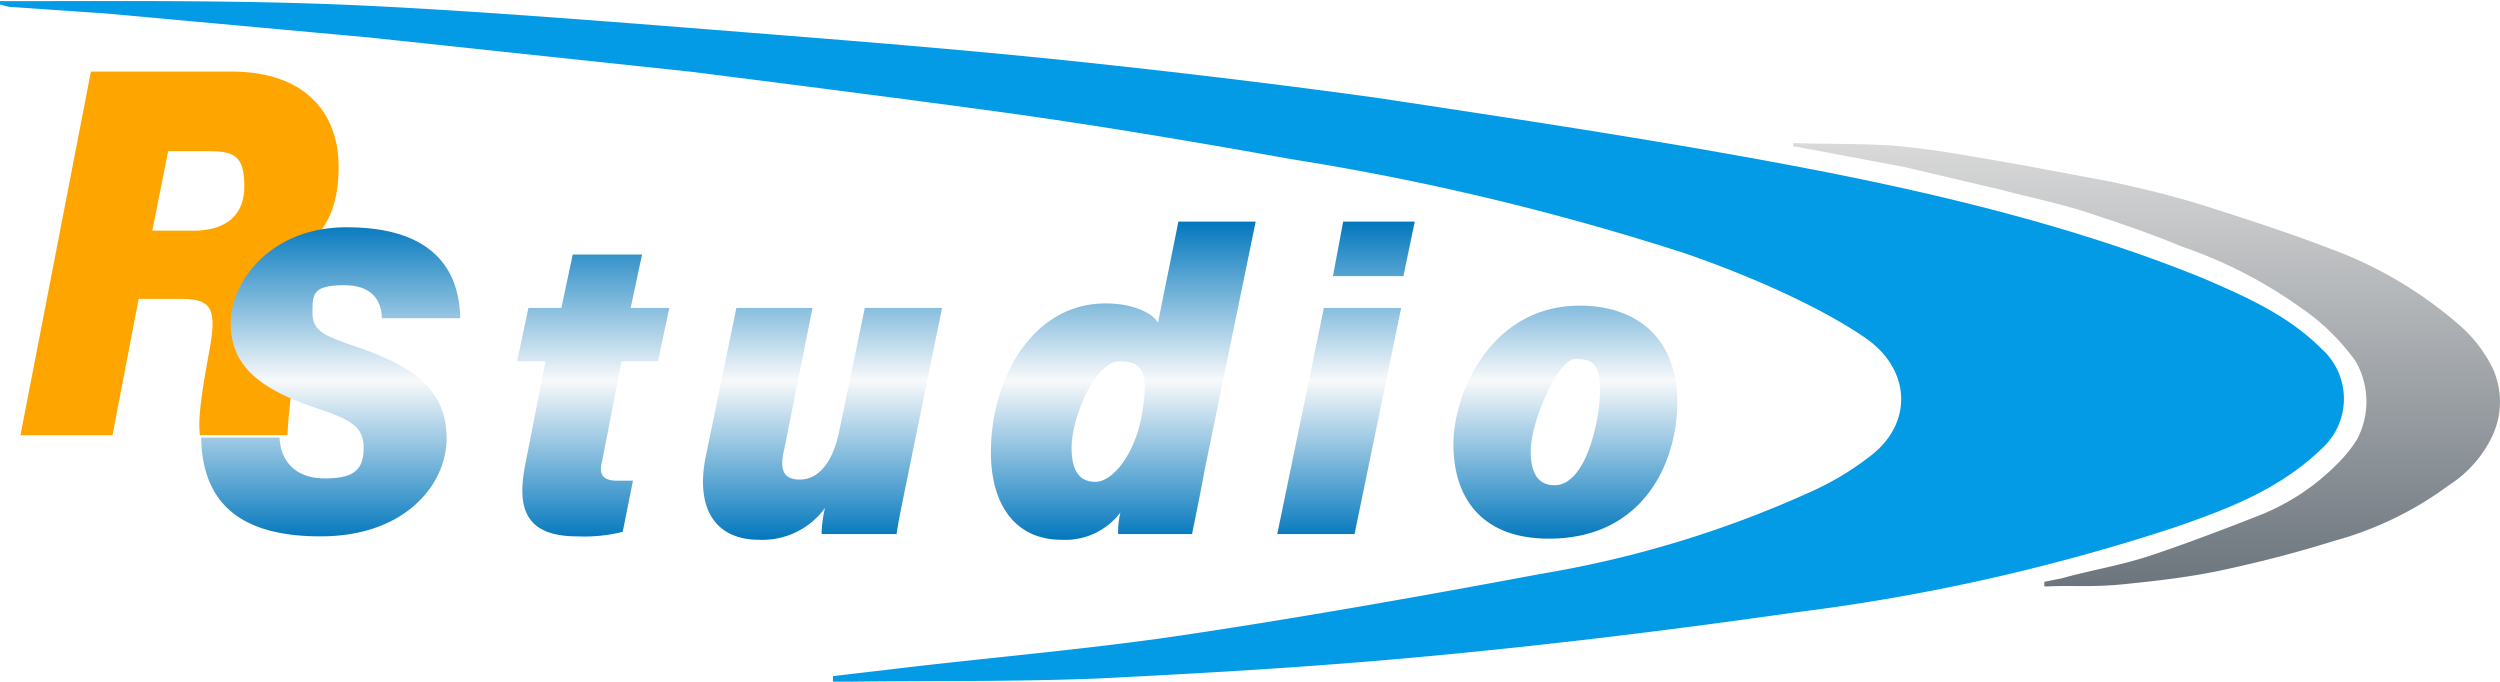 <svg xmlns="http://www.w3.org/2000/svg" viewBox="0 0 220 60" fill="none"><path fill="orange" d="m12.2 26.3-2.3 12H1.8L8 6.3h12.4c6.2 0 9.4 3.4 9.4 8.4s-2.3 7.3-6 8.5c1.6.7 3.5 2.6 2.5 7.9a39.2 39.2 0 0 0-1 7.2h-7.7c-.2-1.3.1-3.5.8-7.3s.3-4.7-2.5-4.7Zm1.2-6H17c2.7 0 4.5-1.2 4.5-3.9s-.9-3.1-3.2-3.1h-3.5Z"/><g fill="url(#a)"><path d="M24.6 38.5c.1 2.1 1.4 3.6 4 3.6s3.4-.8 3.4-2.7-1.2-2.5-4.2-3.5c-5.4-1.8-7.5-4-7.5-7.5S23.7 20 30.5 20s9.9 3 10 8h-6.9c0-1.1-.5-2.9-3.3-2.9s-2.8.8-2.8 2.4.9 2 3.8 3c5.7 1.9 8 4.2 8 8.1s-3.5 8.6-11.1 8.6-10.4-3.4-10.5-8.7ZM46.5 27.1h2.9l1-4.7h6.1l-1 4.7h3.4l-1 4.7h-3.2L53 40.5c-.3 1.1-.1 1.8 1.3 1.8h1.4l-.9 4.5a13.9 13.9 0 0 1-4 .4c-4.6 0-5.3-2.5-4.6-6.2l1.8-9.2h-2.5ZM80 41.3c-.5 2.5-.9 4.3-1.1 5.7h-6.6a10.4 10.4 0 0 1 .3-2.3 6.8 6.8 0 0 1-5.8 2.8c-3.9 0-5.6-2.8-4.7-7.3l2.7-13.1h6.7L69 39.6c-.4 1.7-.1 2.6 1.4 2.6s2.9-1.3 3.5-4.5l2.2-10.6h6.8ZM110.5 19.5 106 41.4c-.4 2.2-.8 4.1-1.1 5.6h-6.5a6.8 6.8 0 0 1 .2-1.9 6.1 6.1 0 0 1-5.2 2.4c-3.9 0-6.2-2.9-6.2-7.7 0-6.4 3.6-13.1 10.1-13.1 2.3 0 4.1.8 4.6 1.7l1.8-8.9ZM94.3 39.4c0 1.9.6 3 2.1 3s3.5-2.4 4.1-6 .1-4.6-2-4.6-4.2 4.9-4.2 7.6ZM116.5 27.1h6.8L119.2 47h-6.8Zm1.7-7.6h6.3l-1 4.8h-6.2ZM147.6 35.4c0 5.2-2.9 12-11.3 12-6.1 0-8.4-3.8-8.4-8.3s3.3-12.2 11.1-12.2c5.3 0 8.6 3.1 8.6 8.5Zm-12.9 4.3q0 3 2.1 3c2.8 0 4-5.8 4-8.3s-.7-2.8-2.2-2.8-3.9 5.5-3.9 8.1Z"/></g><g filter="url(#b)"><path fill="#039be5" d="M0 .1h1.1C11.5.1 21.8 0 32.2.5S54.9 2 66.3 2.9c8.8.7 17.6 1.4 26.4 2.3s19 2.1 28.4 3.4c11.9 1.8 23.9 3.6 35.7 5.8s25.1 5.2 37.1 10.1c3.7 1.6 7.4 3.2 10.4 6.2a5.9 5.9 0 0 1 .1 8.7c-3.8 3.7-8.4 5.4-13 7a176.2 176.2 0 0 1-33.5 7.5c-10.5 1.5-21.1 2.8-31.7 3.8s-19.6 1.5-29.4 2c-7.4.3-14.7.2-22.1.3h-1.4v-.5l5.1-.6c8.3-1 16.7-1.7 25-2.9 10.8-1.6 21.5-3.5 32.2-5.5a95.3 95.3 0 0 0 23.7-7.2 25.5 25.5 0 0 0 5.2-3.1c3.9-2.9 3.7-7.7-.4-10.5s-10.3-5.5-15.8-7.4a229.2 229.2 0 0 0-34.7-8.3c-8.9-1.6-17.8-3.1-26.7-4.3S69.4 7.4 60.7 6.3l-28.2-3-23-2.1L.8.6 0 .4Z"/></g><path fill="url(#c)" d="M157.8 12.6h.3c3.1.1 6.3 0 9.4.3s6.8 1 10.3 1.6l8 1.5c2.8.6 5.7 1.3 8.5 2.2s7.2 2.3 10.8 3.7a36.2 36.2 0 0 1 11.2 6.6 12.1 12.1 0 0 1 3.1 4 7.1 7.1 0 0 1 0 5.7 10.4 10.4 0 0 1-3.9 4.5 30.4 30.4 0 0 1-10.1 4.9c-3.2 1-6.3 1.8-9.5 2.5s-6 1-8.9 1.3-4.5.1-6.7.2h-.4v-.4l1.5-.3c2.5-.7 5-1.1 7.5-1.9s6.5-2.3 9.8-3.6a19.9 19.9 0 0 0 7.1-4.7 11.6 11.6 0 0 0 1.6-2 7.1 7.1 0 0 0-.1-6.9 19.2 19.2 0 0 0-4.8-4.7 40.3 40.3 0 0 0-10.5-5.4c-2.6-1.1-5.3-2-8-2.9s-5.3-1.4-7.9-2.1l-8.5-2-6.9-1.3-2.7-.5h-.2Z"/><defs><linearGradient id="a" x1="0" x2="0" y1="0" y2="1"><stop offset="0" stop-color="#0277bd"/><stop offset=".5" stop-color="#f8f9fa"/><stop offset="1" stop-color="#0277bd"/></linearGradient><linearGradient id="c" gradientTransform="rotate(90)"><stop offset="0%" stop-color="#d9d9d9"/><stop offset="100%" stop-color="#6c757d"/></linearGradient><filter id="b" width="207" height="60" x="0" y="0" color-interpolation-filters="sRGB" filterUnits="userSpaceOnUse"><feFlood flood-color="#156696"/><feComposite in2="SourceAlpha" operator="out"/><feGaussianBlur result="blur" stdDeviation="5"/><feComposite in2="SourceGraphic" operator="atop"/></filter></defs></svg>
